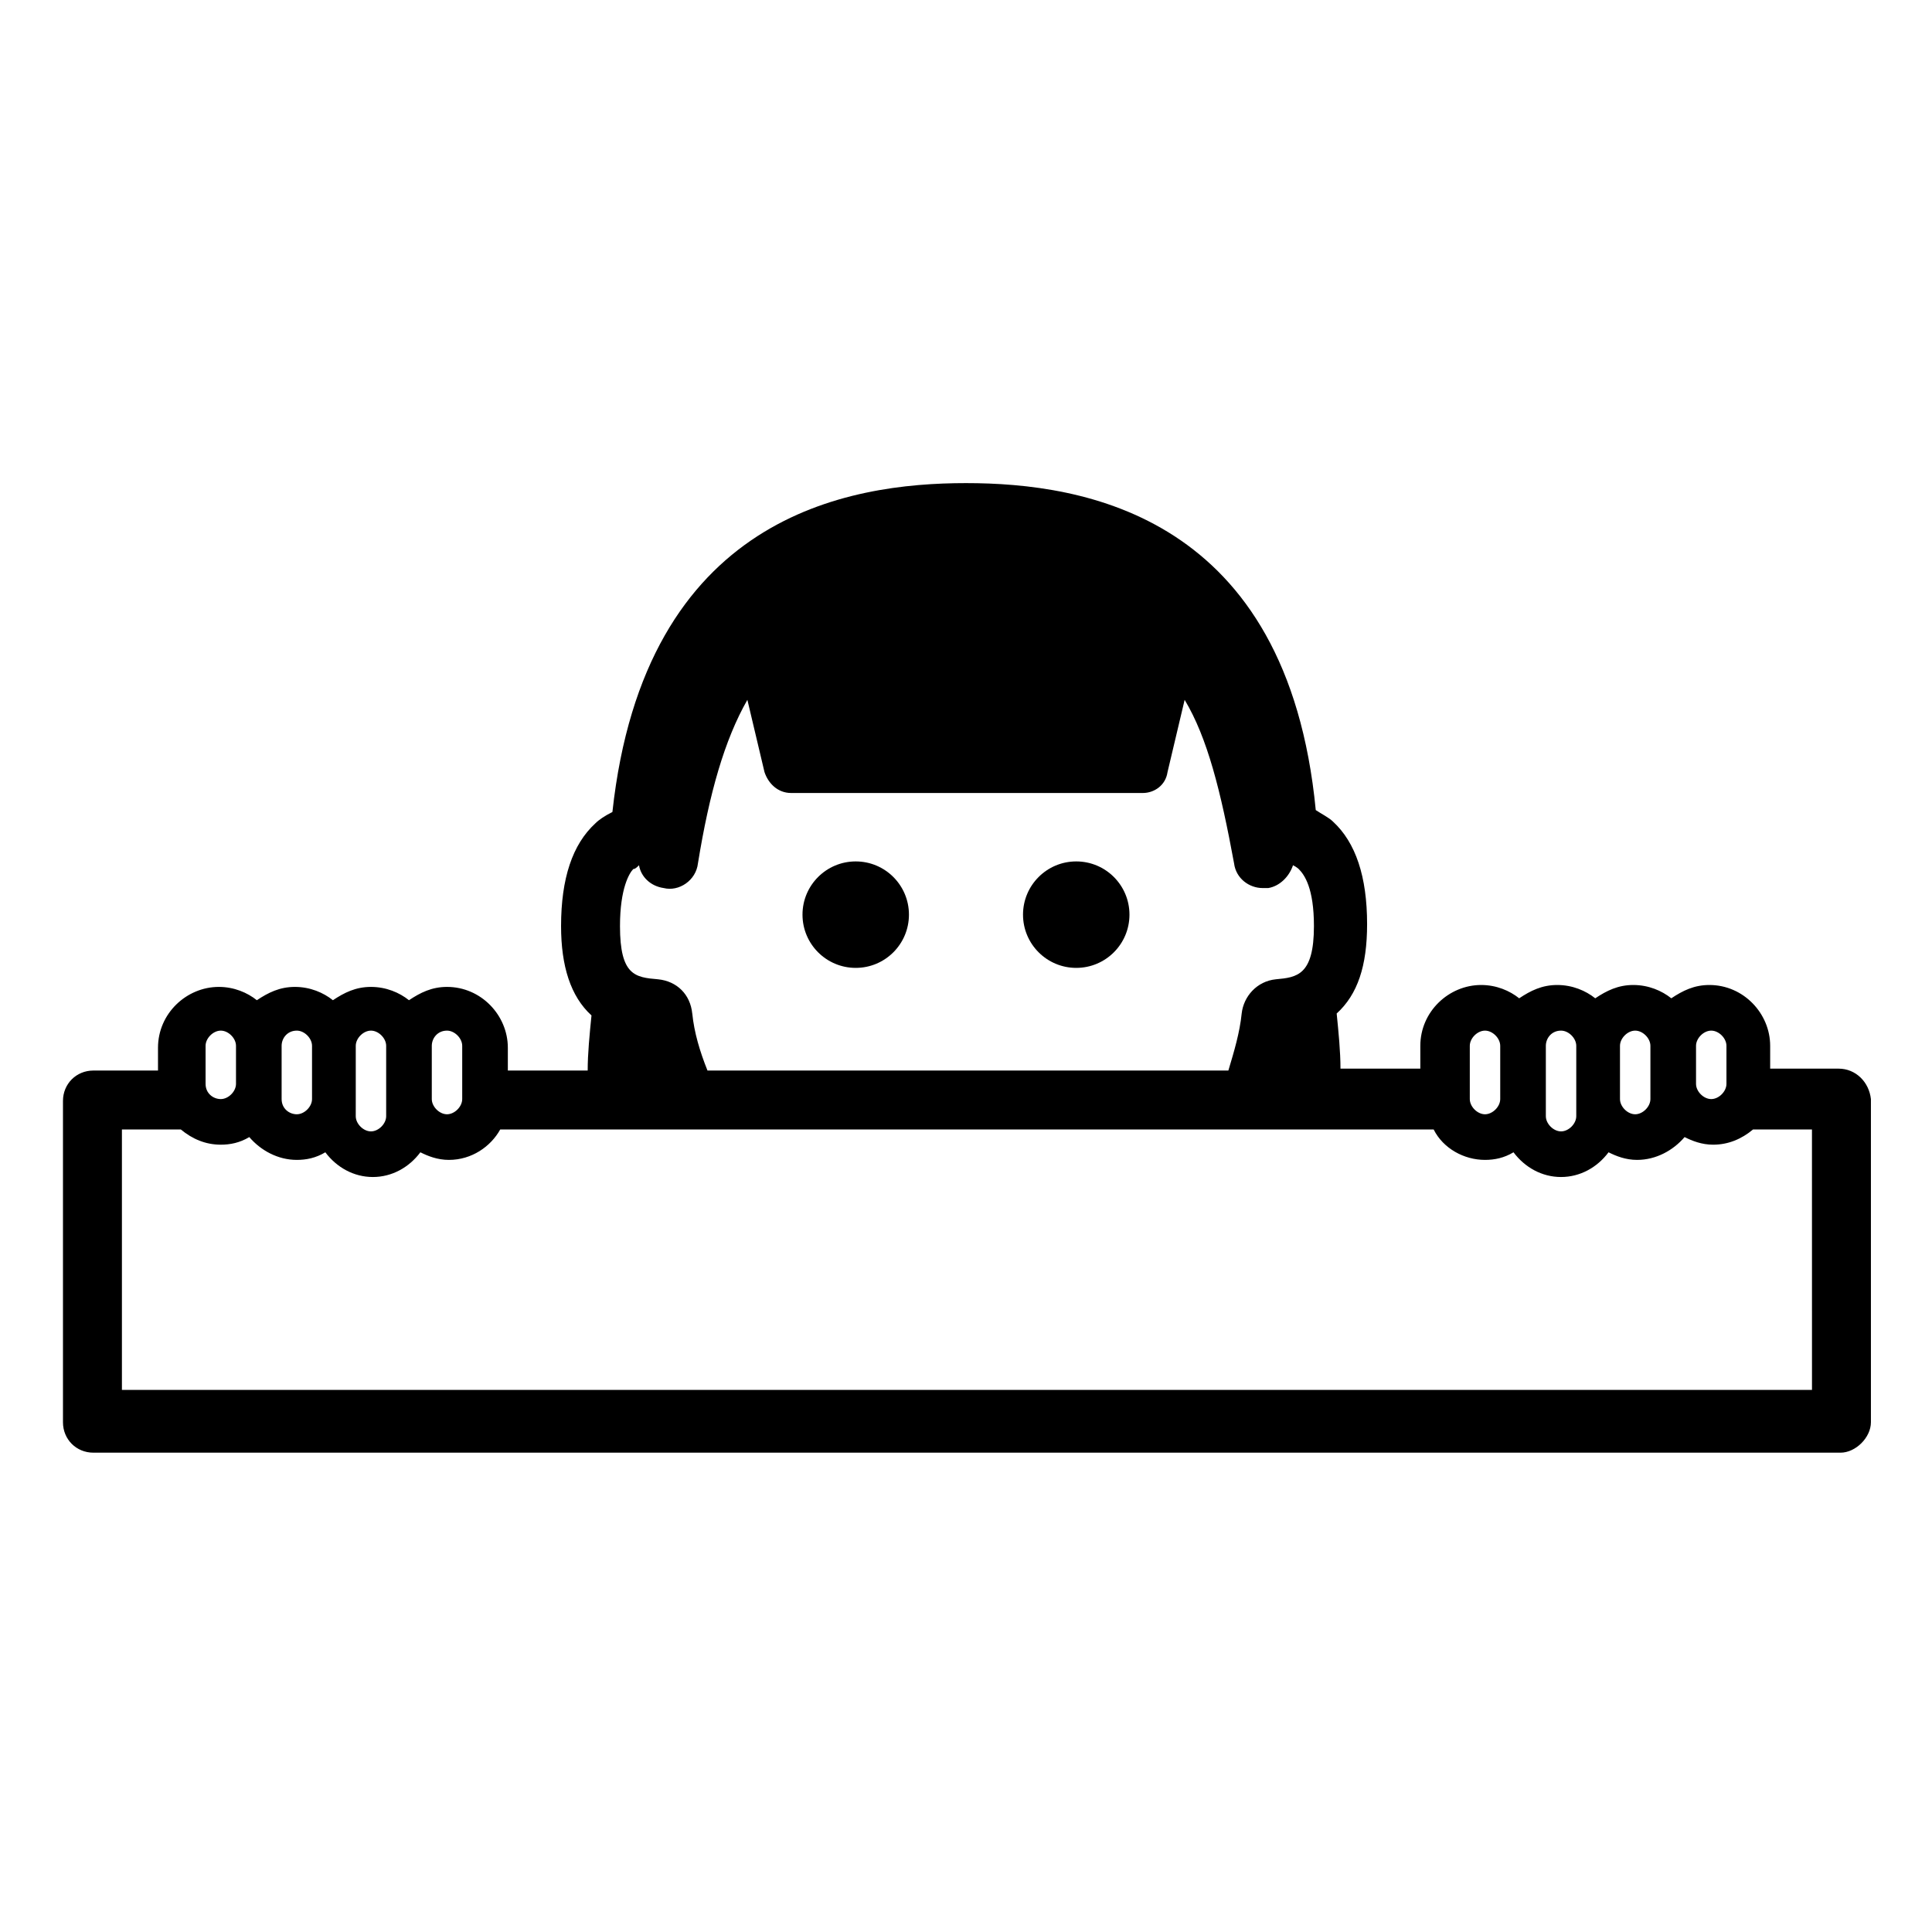 <?xml version="1.0" encoding="UTF-8"?>
<!-- Uploaded to: SVG Repo, www.svgrepo.com, Generator: SVG Repo Mixer Tools -->
<svg fill="#000000" width="800px" height="800px" version="1.1" viewBox="144 144 512 512" xmlns="http://www.w3.org/2000/svg">
 <g>
  <path d="m384.88 386.39c0 7.793-6.312 14.109-14.105 14.109-7.789 0-14.105-6.316-14.105-14.109 0-7.789 6.316-14.105 14.105-14.105 7.793 0 14.105 6.316 14.105 14.105"/>
  <path d="m443.32 386.39c0 7.793-6.312 14.109-14.105 14.109-7.789 0-14.105-6.316-14.105-14.109 0-7.789 6.316-14.105 14.105-14.105 7.793 0 14.105 6.316 14.105 14.105"/>
  <path d="m631.25 427.2h-18.137v-6.047c0-8.566-7.055-16.121-16.121-16.121-4.031 0-7.055 1.512-10.078 3.527-2.519-2.016-6.047-3.527-10.078-3.527s-7.055 1.512-10.078 3.527c-2.519-2.016-6.047-3.527-10.078-3.527s-7.055 1.512-10.078 3.527c-2.519-2.016-6.047-3.527-10.078-3.527-8.566 0-16.121 7.055-16.121 16.121v6.047h-21.16c0-4.535-0.504-9.574-1.008-14.609 5.543-5.039 8.062-12.594 8.062-23.68 0-12.594-3.023-21.664-9.07-27.207-1.008-1.008-3.023-2.016-4.535-3.023-7.547-78.09-61.453-86.652-92.688-86.652s-85.145 8.566-93.707 87.16c-2.016 1.008-3.527 2.016-4.535 3.023-6.047 5.543-9.07 14.609-9.07 27.207 0 10.578 2.519 18.641 8.062 23.68-0.504 5.039-1.008 10.078-1.008 14.609h-21.16v-6.047c0-8.566-7.055-16.121-16.121-16.121-4.031 0-7.055 1.512-10.078 3.527-2.519-2.016-6.047-3.527-10.078-3.527s-7.055 1.512-10.078 3.527c-2.519-2.016-6.047-3.527-10.078-3.527s-7.055 1.512-10.078 3.527c-2.519-2.016-6.047-3.527-10.078-3.527-8.566 0-16.121 7.055-16.121 16.121v6.047l-17.121-0.004c-4.535 0-8.062 3.527-8.062 8.062v85.145c0 4.535 3.527 8.062 8.062 8.062h463c2.016 0 4.031-1.008 5.543-2.519s2.519-3.527 2.519-5.543v-85.648c-0.504-4.535-4.031-8.062-8.566-8.062zm-33.754-10.074c2.016 0 4.031 2.016 4.031 4.031v10.078c0 2.016-2.016 4.031-4.031 4.031-2.016 0-4.031-2.016-4.031-4.031v-10.078c0-2.016 2.016-4.031 4.031-4.031zm-20.152 0c2.016 0 4.031 2.016 4.031 4.031v14.105c0 2.016-2.016 4.031-4.031 4.031s-4.031-2.016-4.031-4.031v-14.105c0-2.016 2.016-4.031 4.031-4.031zm-19.648 0c2.016 0 4.031 2.016 4.031 4.031v18.641c0 2.016-2.016 4.031-4.031 4.031s-4.031-2.016-4.031-4.031v-18.641c0-2.016 1.512-4.031 4.031-4.031zm-24.184 4.031c0-2.016 2.016-4.031 4.031-4.031 2.016 0 4.031 2.016 4.031 4.031v14.105c0 2.016-2.016 4.031-4.031 4.031-2.016 0-4.031-2.016-4.031-4.031zm-206.06-8.566c-0.504-5.039-4.031-8.566-9.07-9.07-6.047-0.504-10.078-1.008-10.078-14.105 0-10.078 2.519-14.105 3.527-15.113 0.504 0 1.008-0.504 1.512-1.008 0.504 3.023 3.023 5.543 6.551 6.047 4.031 1.008 8.566-2.016 9.07-6.551 3.023-18.641 7.055-32.746 13.098-43.328l4.535 19.145c1.008 3.023 3.527 5.543 7.055 5.543h93.203c3.023 0 6.047-2.016 6.551-5.543l4.535-19.145c6.047 10.078 9.574 24.184 13.098 43.328 0.504 4.031 4.031 6.551 7.559 6.551h1.512c3.023-0.504 5.543-3.023 6.551-6.047 1.008 0.504 1.512 1.008 1.512 1.008 1.512 1.512 4.031 5.039 4.031 15.113 0 13.098-4.535 13.602-10.078 14.105-5.039 0.504-8.566 4.535-9.07 9.07-0.504 5.039-2.016 10.078-3.527 15.113h-138.04c-2.016-5.035-3.527-10.074-4.031-15.113zm-64.992 4.535c2.016 0 4.031 2.016 4.031 4.031v14.105c0 2.016-2.016 4.031-4.031 4.031s-4.031-2.016-4.031-4.031v-14.105c0.004-2.016 1.516-4.031 4.031-4.031zm-20.152 0c2.016 0 4.031 2.016 4.031 4.031v18.641c0 2.016-2.016 4.031-4.031 4.031-2.016 0-4.031-2.016-4.031-4.031l0.004-4.535v-14.105c0-2.016 2.012-4.031 4.027-4.031zm-19.648 0c2.016 0 4.031 2.016 4.031 4.031v14.105c0 2.016-2.016 4.031-4.031 4.031s-4.027-1.512-4.027-4.031v-14.109c0-2.012 1.508-4.027 4.027-4.027zm-24.18 4.031c0-2.016 2.016-4.031 4.031-4.031 2.016 0 4.031 2.016 4.031 4.031v10.078c0 2.016-2.016 4.031-4.031 4.031-2.019-0.004-4.031-1.516-4.031-4.035zm425.21 91.188h-447.38v-69.023h15.617c3.023 2.519 6.551 4.031 10.578 4.031 2.519 0 5.039-0.504 7.559-2.016 3.023 3.527 7.559 6.047 12.594 6.047 2.519 0 5.039-0.504 7.559-2.016 3.023 4.031 7.559 6.551 12.594 6.551 5.039 0 9.574-2.519 12.594-6.551 2.016 1.008 4.535 2.016 7.559 2.016 6.047 0 11.082-3.527 13.602-8.062h247.37c2.519 5.039 8.062 8.062 13.602 8.062 2.519 0 5.039-0.504 7.559-2.016 3.023 4.031 7.559 6.551 12.594 6.551 5.039 0 9.574-2.519 12.594-6.551 2.016 1.008 4.535 2.016 7.559 2.016 5.039 0 9.574-2.519 12.594-6.047 2.016 1.008 4.535 2.016 7.559 2.016 4.031 0 7.559-1.512 10.578-4.031h15.617l0.008 69.023z"/>
 </g>
</svg>